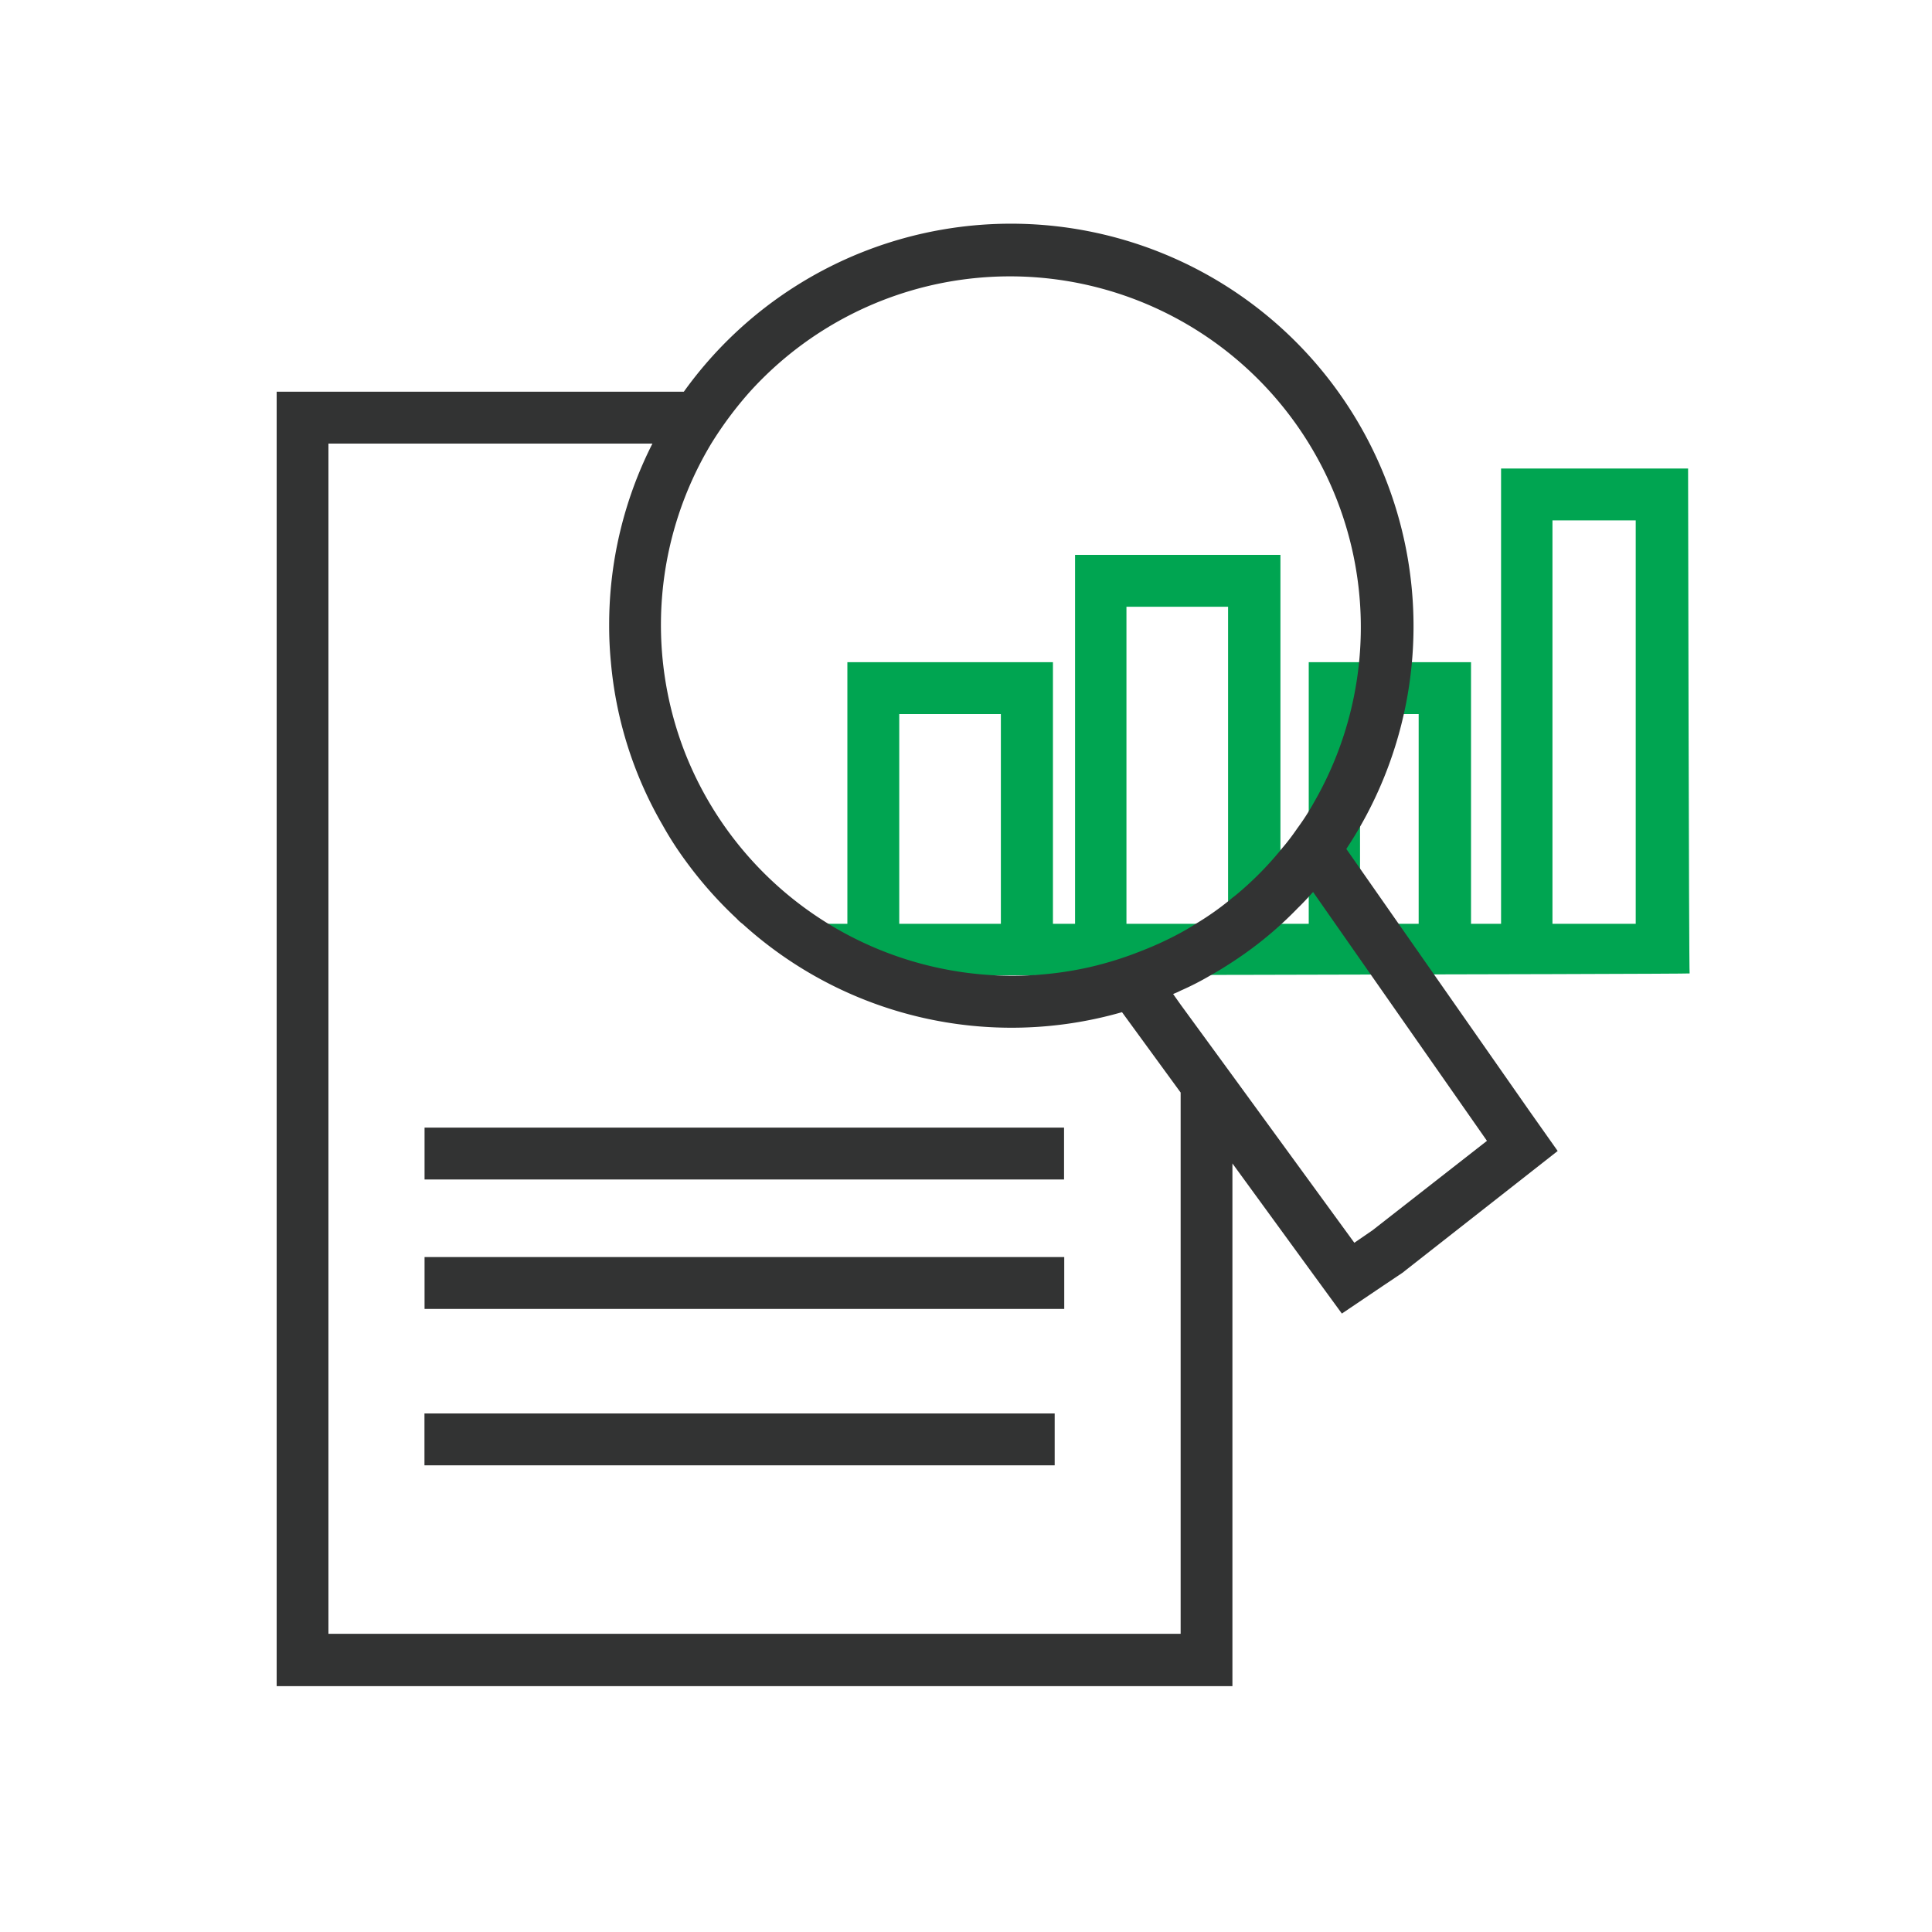 <svg xmlns="http://www.w3.org/2000/svg" id="Layer_1" data-name="Layer 1" width="200" height="200" viewBox="0 0 200 200"><defs><style>.cls-1{fill:#00a551;}.cls-2{fill:#323333;}</style></defs><path class="cls-1" d="M155.39,48.5V95.63h-3.11V68.55h-16.8V95.63h-2.93V57.44H111.29V95.63H109V68.55H87.72V95.63H84.34V101s90.65-.15,90.57-.23-.16-52.27-.16-52.27ZM103.61,95.63H93.09V73.92h10.52Zm13,0V62.81h10.52V95.63Zm24.18,0V73.92h6.07V95.63Zm28.54,0h-8.62V53.87h8.62Z"></path><rect class="cls-2" x="43.95" y="116.73" width="66.2" height="5.37"></rect><rect class="cls-2" x="43.95" y="130.13" width="66.22" height="5.37"></rect><rect class="cls-2" x="43.94" y="146.32" width="65.24" height="5.37"></rect><path class="cls-2" d="M158.32,115,139.37,87.88A41.67,41.67,0,0,0,70.79,40.55H28.64v134h98.94V120.44l8.27,11.35,3.06,4.19,4.3-2.9,1.88-1.26.16-.11.13-.11,11.87-9.31,4-3.14ZM73.63,45.92a38.58,38.58,0,0,1,4-5.37A36.32,36.32,0,0,1,136,83.1a24,24,0,0,1-1.69,2.63c-.48.7-1,1.4-1.58,2.07A33.61,33.61,0,0,1,129,91.74c-.46.41-.91.81-1.4,1.18a29.2,29.2,0,0,1-3.81,2.71c-.51.33-1,.62-1.55.92a34.9,34.9,0,0,1-4.06,1.88,36.73,36.73,0,0,1-5.39,1.69A36.41,36.41,0,0,1,70.89,77.87a36.41,36.41,0,0,1,2.74-31.95Zm48.59,123.21H34V45.92H67.54a41.39,41.39,0,0,0-4.48,18.77,38.49,38.49,0,0,0,.18,3.86,40.71,40.71,0,0,0,5.35,16.86A35,35,0,0,0,70.89,89a42,42,0,0,0,5.37,6.09,4,4,0,0,0,.62.56,41.43,41.43,0,0,0,39.27,9.13l6.07,8.32Zm19.86-41.77-1.88,1.29-12.62-17.31L122.22,104l-.78-1.1c.27-.11.51-.21.78-.35a28.89,28.89,0,0,0,3-1.53c.8-.45,1.61-.94,2.38-1.45A38.82,38.82,0,0,0,134.35,94c.56-.54,1.07-1.1,1.58-1.66l18,25.76Z"></path></svg>